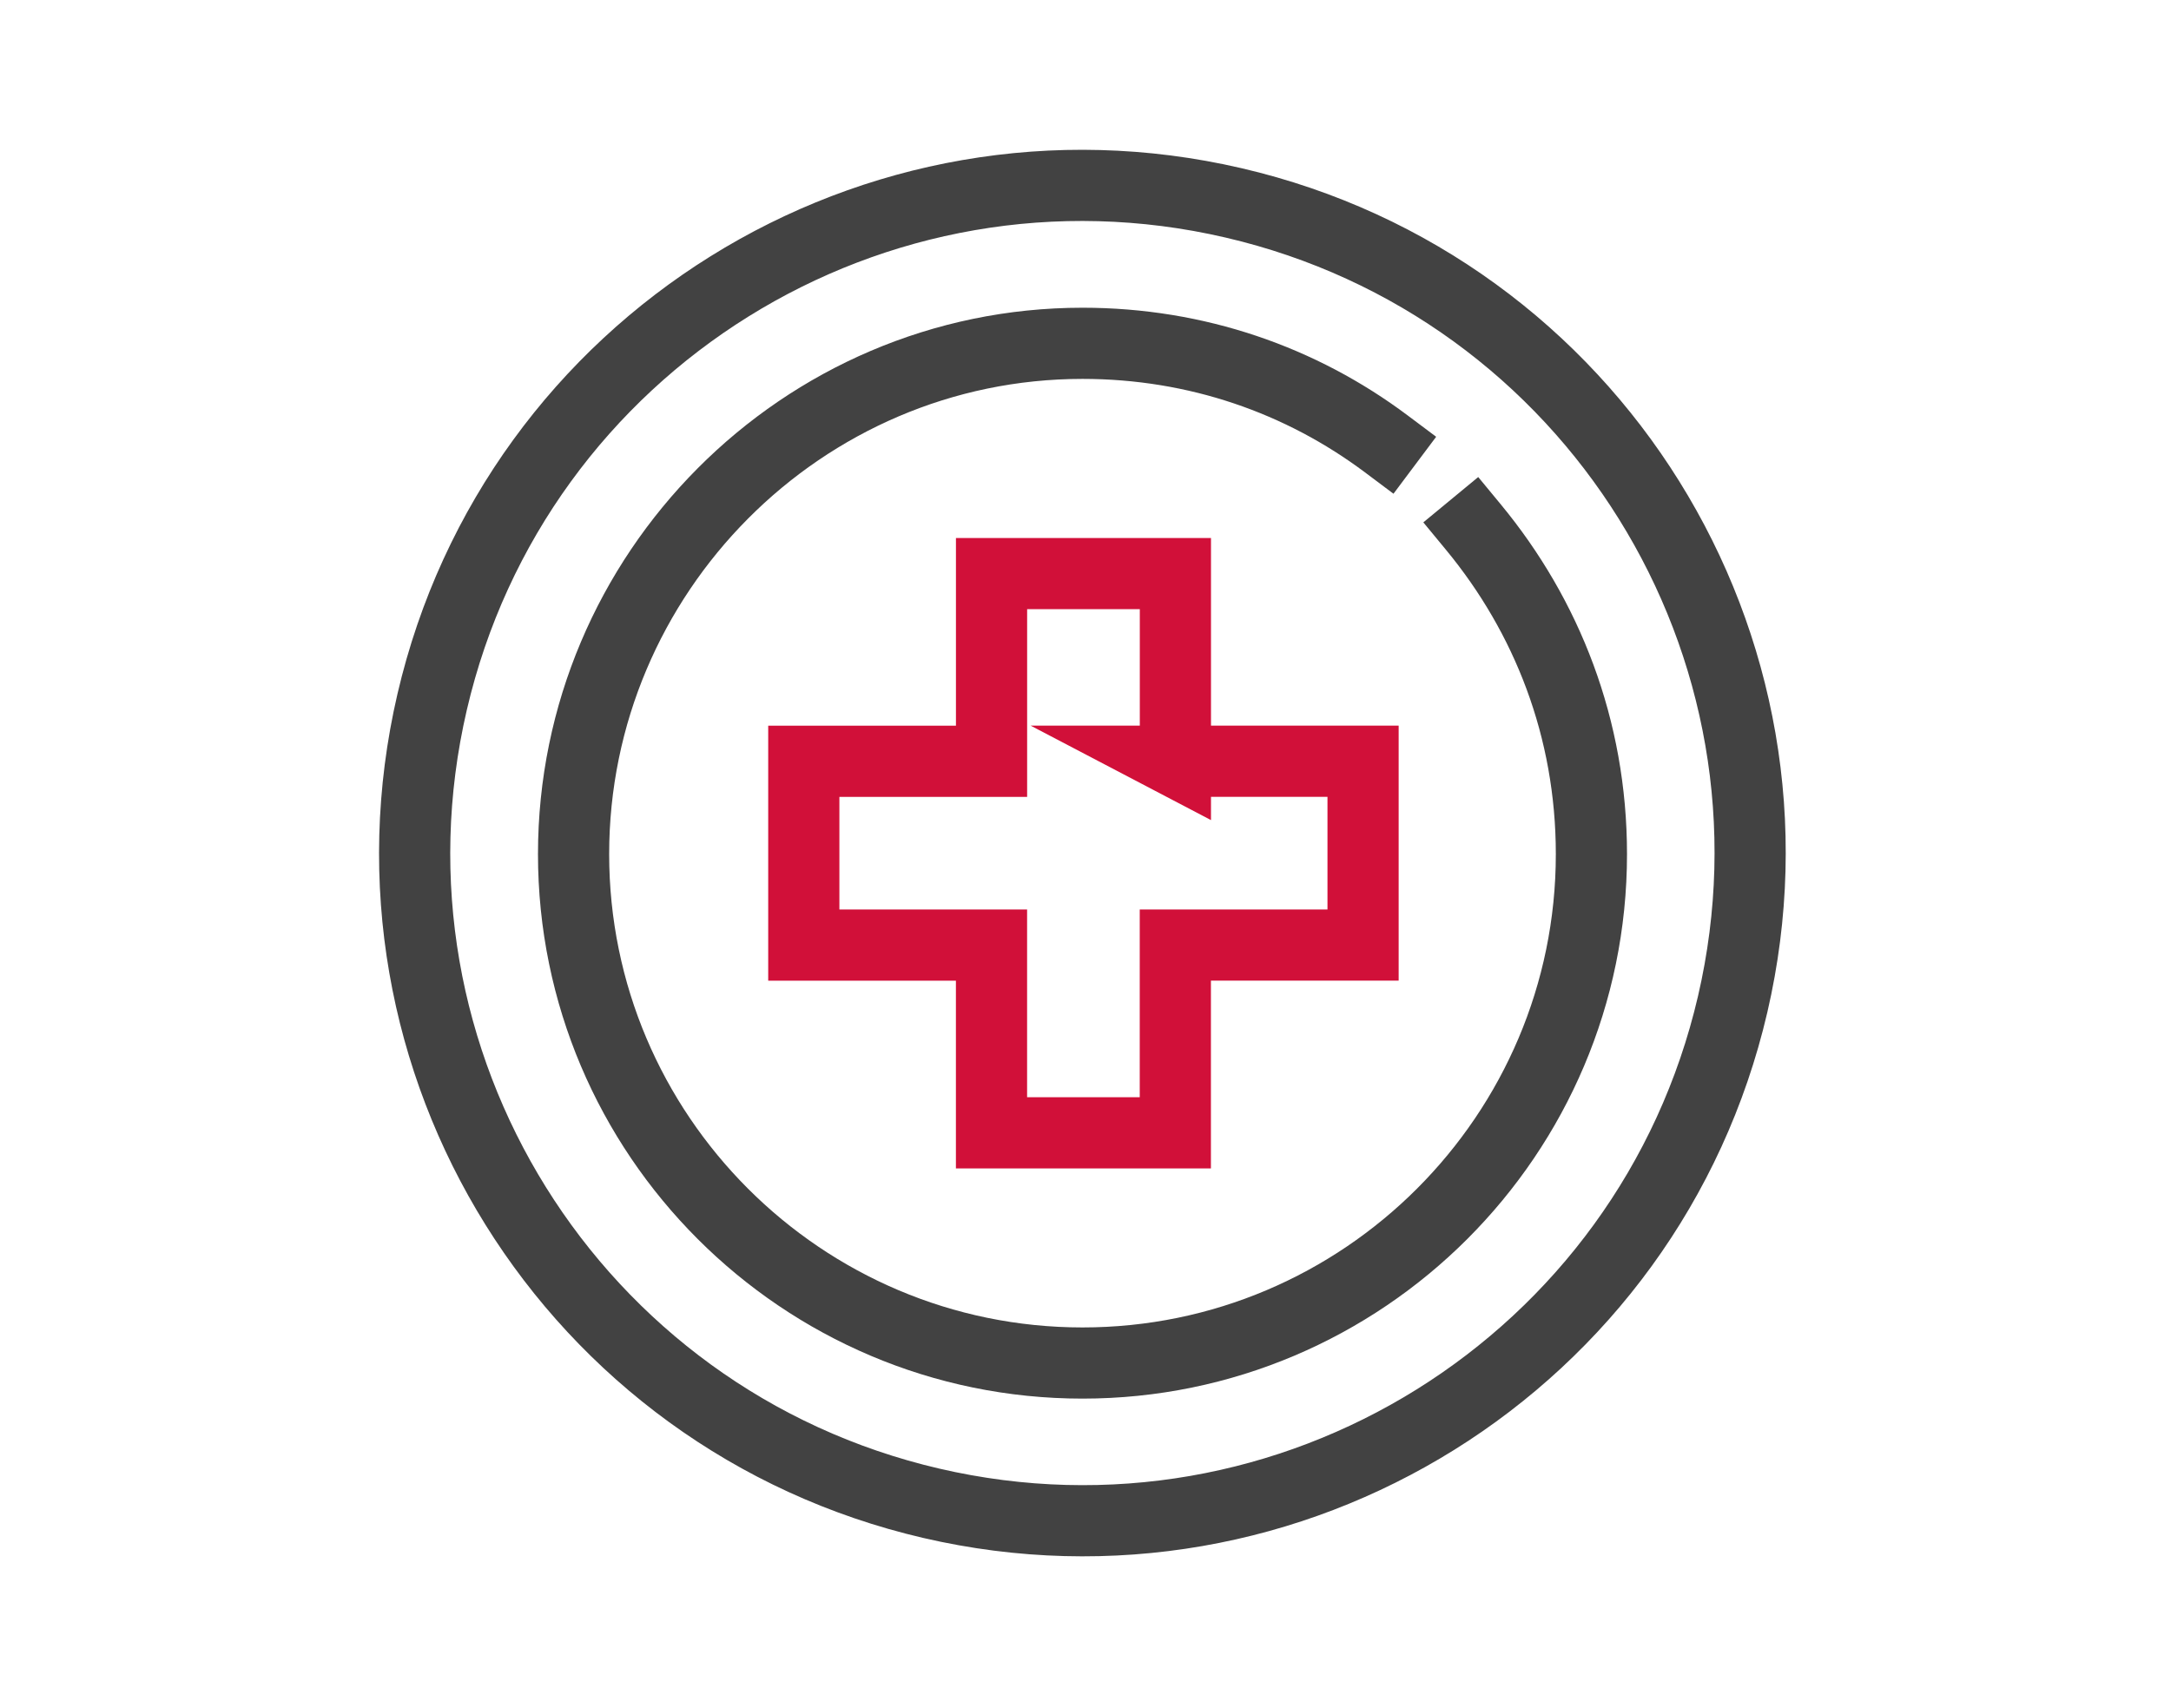<svg width="61" height="48" viewBox="0 0 61 48" fill="none" xmlns="http://www.w3.org/2000/svg">
<g id="service icons">
<path id="Vector" d="M33.026 21.392V16.118H27.86V21.392H22.585V26.557H27.859V31.832H33.024V26.556H38.299V21.391H33.024L33.026 21.392Z" stroke="#D11039" stroke-width="2" stroke-miterlimit="10" stroke-linecap="square"/>
<path id="Vector_2" d="M48.684 28.218C51.029 18.127 44.751 8.046 34.66 5.701C24.569 3.354 14.487 9.633 12.142 19.725C9.796 29.816 16.075 39.896 26.166 42.242C36.257 44.587 46.337 38.31 48.684 28.218V28.218Z" stroke="#424242" stroke-width="2" stroke-miterlimit="10" stroke-linecap="square"/>
<path id="Vector_3" d="M41.4 14.813C43.465 17.314 44.715 20.467 44.715 24.001C44.715 31.885 38.3 38.301 30.416 38.301C22.531 38.301 16.116 31.885 16.116 24.001C16.116 16.117 22.531 9.647 30.416 9.647C33.624 9.647 36.56 10.681 38.953 12.474" stroke="#424242" stroke-width="2" stroke-miterlimit="10" stroke-linecap="square"/>
</g>
</svg>
